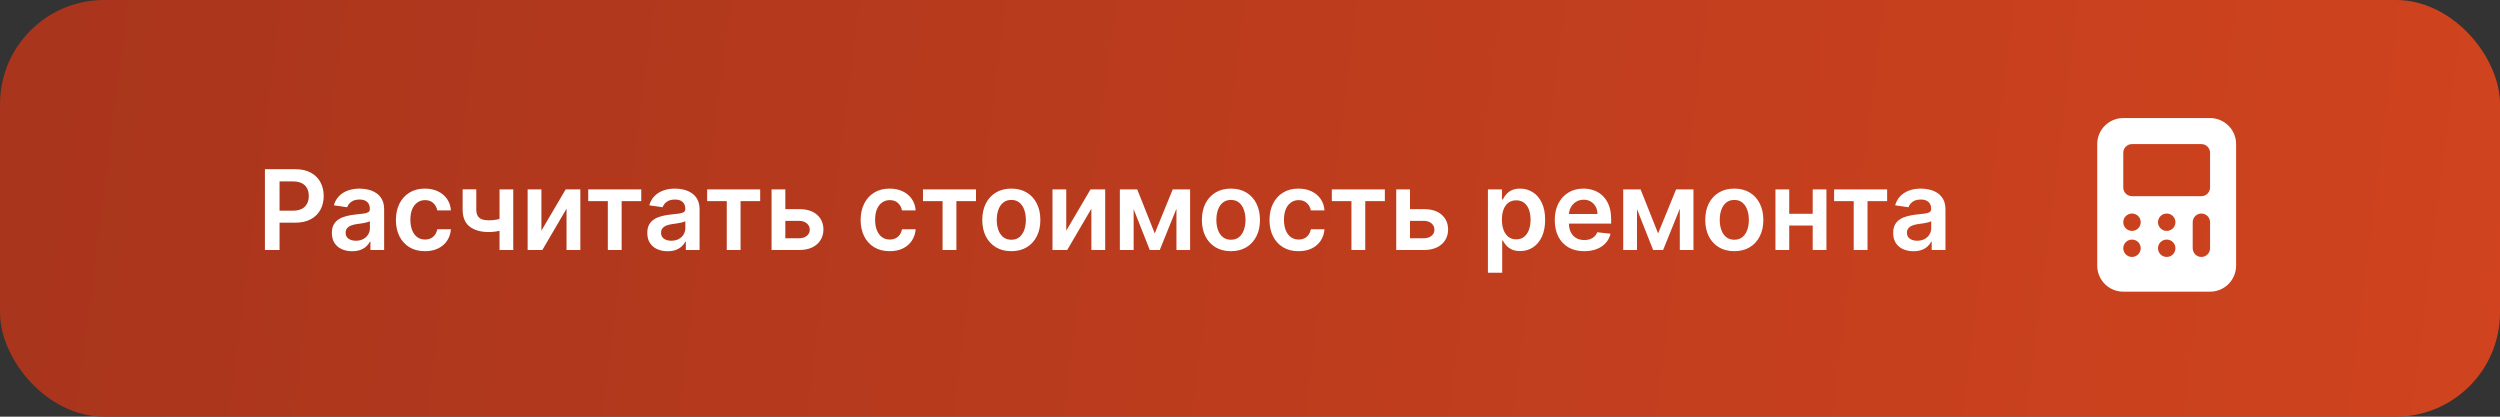 <?xml version="1.0" encoding="UTF-8"?> <svg xmlns="http://www.w3.org/2000/svg" width="360" height="60" viewBox="0 0 360 60" fill="none"><rect x="0" y="0" width="360" height="60" fill="#333333" stroke="none"/><rect width="360" height="60" rx="15" fill="url(#paint0_linear_109_11)"></rect><path d="M38.148 36V24.364H42.511C43.405 24.364 44.155 24.53 44.761 24.864C45.371 25.197 45.831 25.655 46.142 26.239C46.456 26.818 46.614 27.477 46.614 28.216C46.614 28.962 46.456 29.625 46.142 30.204C45.828 30.784 45.364 31.241 44.75 31.574C44.136 31.903 43.381 32.068 42.483 32.068H39.591V30.335H42.199C42.722 30.335 43.15 30.244 43.483 30.062C43.816 29.881 44.062 29.631 44.222 29.312C44.385 28.994 44.466 28.629 44.466 28.216C44.466 27.803 44.385 27.439 44.222 27.125C44.062 26.811 43.814 26.566 43.477 26.392C43.144 26.214 42.714 26.125 42.188 26.125H40.256V36H38.148ZM50.709 36.176C50.156 36.176 49.658 36.078 49.215 35.881C48.775 35.68 48.427 35.385 48.169 34.994C47.915 34.604 47.788 34.123 47.788 33.551C47.788 33.059 47.879 32.651 48.061 32.33C48.243 32.008 48.491 31.75 48.805 31.557C49.12 31.364 49.474 31.218 49.868 31.119C50.266 31.017 50.677 30.943 51.101 30.898C51.612 30.845 52.027 30.797 52.345 30.756C52.663 30.71 52.894 30.642 53.038 30.551C53.186 30.456 53.26 30.311 53.26 30.114V30.079C53.26 29.651 53.133 29.32 52.879 29.085C52.626 28.85 52.26 28.733 51.783 28.733C51.279 28.733 50.879 28.843 50.584 29.062C50.292 29.282 50.095 29.542 49.993 29.841L48.072 29.568C48.224 29.038 48.474 28.595 48.822 28.239C49.171 27.879 49.597 27.61 50.101 27.432C50.605 27.25 51.161 27.159 51.771 27.159C52.192 27.159 52.61 27.208 53.027 27.307C53.444 27.405 53.824 27.568 54.169 27.796C54.514 28.019 54.79 28.324 54.999 28.71C55.211 29.097 55.317 29.579 55.317 30.159V36H53.34V34.801H53.271C53.146 35.044 52.97 35.271 52.743 35.483C52.519 35.691 52.237 35.86 51.896 35.989C51.559 36.114 51.163 36.176 50.709 36.176ZM51.243 34.665C51.656 34.665 52.014 34.583 52.317 34.42C52.62 34.254 52.853 34.034 53.016 33.761C53.182 33.489 53.266 33.191 53.266 32.869V31.841C53.201 31.894 53.091 31.943 52.936 31.989C52.785 32.034 52.614 32.074 52.425 32.108C52.235 32.142 52.048 32.172 51.862 32.199C51.677 32.225 51.516 32.248 51.379 32.267C51.072 32.309 50.798 32.377 50.555 32.472C50.313 32.566 50.122 32.699 49.981 32.869C49.841 33.036 49.771 33.252 49.771 33.517C49.771 33.896 49.91 34.182 50.186 34.375C50.463 34.568 50.815 34.665 51.243 34.665ZM61.192 36.17C60.321 36.17 59.572 35.979 58.947 35.597C58.326 35.214 57.847 34.686 57.51 34.011C57.177 33.333 57.01 32.553 57.01 31.671C57.01 30.784 57.18 30.002 57.521 29.324C57.862 28.642 58.343 28.112 58.965 27.733C59.59 27.35 60.328 27.159 61.18 27.159C61.889 27.159 62.516 27.29 63.061 27.551C63.61 27.809 64.048 28.174 64.374 28.648C64.699 29.117 64.885 29.667 64.93 30.296H62.965C62.885 29.875 62.696 29.525 62.396 29.244C62.101 28.96 61.705 28.818 61.209 28.818C60.788 28.818 60.419 28.932 60.101 29.159C59.783 29.383 59.535 29.704 59.356 30.125C59.182 30.546 59.095 31.049 59.095 31.636C59.095 32.231 59.182 32.742 59.356 33.17C59.531 33.595 59.775 33.922 60.09 34.153C60.408 34.381 60.781 34.494 61.209 34.494C61.512 34.494 61.783 34.438 62.021 34.324C62.264 34.206 62.466 34.038 62.629 33.818C62.792 33.599 62.904 33.331 62.965 33.017H64.93C64.881 33.635 64.699 34.182 64.385 34.659C64.07 35.133 63.642 35.504 63.101 35.773C62.559 36.038 61.923 36.17 61.192 36.17ZM73.909 27.273V36H71.932V27.273H73.909ZM72.983 31.216V32.898C72.76 32.996 72.506 33.085 72.222 33.165C71.941 33.24 71.644 33.301 71.329 33.347C71.019 33.392 70.708 33.415 70.398 33.415C69.231 33.415 68.309 33.153 67.631 32.631C66.956 32.104 66.619 31.284 66.619 30.171V27.261H68.585V30.171C68.585 30.546 68.651 30.847 68.784 31.074C68.917 31.301 69.117 31.468 69.386 31.574C69.655 31.676 69.992 31.727 70.398 31.727C70.852 31.727 71.284 31.682 71.693 31.591C72.102 31.5 72.532 31.375 72.983 31.216ZM77.962 33.216L81.456 27.273H83.57V36H81.581V30.051L78.098 36H75.979V27.273H77.962V33.216ZM84.704 28.96V27.273H92.341V28.96H89.517V36H87.528V28.96H84.704ZM96.131 36.176C95.578 36.176 95.079 36.078 94.636 35.881C94.197 35.68 93.849 35.385 93.591 34.994C93.337 34.604 93.21 34.123 93.21 33.551C93.21 33.059 93.301 32.651 93.483 32.33C93.665 32.008 93.913 31.75 94.227 31.557C94.542 31.364 94.896 31.218 95.29 31.119C95.688 31.017 96.099 30.943 96.523 30.898C97.034 30.845 97.449 30.797 97.767 30.756C98.085 30.71 98.316 30.642 98.46 30.551C98.608 30.456 98.682 30.311 98.682 30.114V30.079C98.682 29.651 98.555 29.32 98.301 29.085C98.047 28.85 97.682 28.733 97.204 28.733C96.701 28.733 96.301 28.843 96.006 29.062C95.714 29.282 95.517 29.542 95.415 29.841L93.494 29.568C93.646 29.038 93.896 28.595 94.244 28.239C94.593 27.879 95.019 27.61 95.523 27.432C96.026 27.25 96.583 27.159 97.193 27.159C97.614 27.159 98.032 27.208 98.449 27.307C98.865 27.405 99.246 27.568 99.591 27.796C99.936 28.019 100.212 28.324 100.42 28.71C100.633 29.097 100.739 29.579 100.739 30.159V36H98.761V34.801H98.693C98.568 35.044 98.392 35.271 98.165 35.483C97.941 35.691 97.659 35.86 97.318 35.989C96.981 36.114 96.585 36.176 96.131 36.176ZM96.665 34.665C97.078 34.665 97.436 34.583 97.739 34.42C98.042 34.254 98.275 34.034 98.438 33.761C98.604 33.489 98.688 33.191 98.688 32.869V31.841C98.623 31.894 98.513 31.943 98.358 31.989C98.206 32.034 98.036 32.074 97.847 32.108C97.657 32.142 97.47 32.172 97.284 32.199C97.099 32.225 96.938 32.248 96.801 32.267C96.494 32.309 96.22 32.377 95.977 32.472C95.735 32.566 95.544 32.699 95.403 32.869C95.263 33.036 95.193 33.252 95.193 33.517C95.193 33.896 95.331 34.182 95.608 34.375C95.885 34.568 96.237 34.665 96.665 34.665ZM101.83 28.96V27.273H109.466V28.96H106.642V36H104.653V28.96H101.83ZM112.496 30.114H115.07C116.183 30.114 117.045 30.384 117.655 30.926C118.265 31.468 118.571 32.178 118.575 33.057C118.571 33.629 118.431 34.136 118.155 34.58C117.882 35.023 117.484 35.371 116.962 35.625C116.443 35.875 115.812 36 115.07 36H111.104V27.273H113.087V34.312H115.07C115.517 34.312 115.884 34.199 116.172 33.972C116.46 33.74 116.604 33.445 116.604 33.085C116.604 32.706 116.46 32.398 116.172 32.159C115.884 31.921 115.517 31.801 115.07 31.801H112.496V30.114ZM128.114 36.17C127.242 36.17 126.494 35.979 125.869 35.597C125.248 35.214 124.769 34.686 124.432 34.011C124.098 33.333 123.932 32.553 123.932 31.671C123.932 30.784 124.102 30.002 124.443 29.324C124.784 28.642 125.265 28.112 125.886 27.733C126.511 27.35 127.25 27.159 128.102 27.159C128.811 27.159 129.438 27.29 129.983 27.551C130.532 27.809 130.97 28.174 131.295 28.648C131.621 29.117 131.807 29.667 131.852 30.296H129.886C129.807 29.875 129.617 29.525 129.318 29.244C129.023 28.96 128.627 28.818 128.131 28.818C127.71 28.818 127.341 28.932 127.023 29.159C126.705 29.383 126.456 29.704 126.278 30.125C126.104 30.546 126.017 31.049 126.017 31.636C126.017 32.231 126.104 32.742 126.278 33.17C126.453 33.595 126.697 33.922 127.011 34.153C127.33 34.381 127.703 34.494 128.131 34.494C128.434 34.494 128.705 34.438 128.943 34.324C129.186 34.206 129.388 34.038 129.551 33.818C129.714 33.599 129.826 33.331 129.886 33.017H131.852C131.803 33.635 131.621 34.182 131.307 34.659C130.992 35.133 130.564 35.504 130.023 35.773C129.481 36.038 128.845 36.17 128.114 36.17ZM132.908 28.96V27.273H140.544V28.96H137.72V36H135.732V28.96H132.908ZM145.629 36.17C144.777 36.17 144.038 35.983 143.413 35.608C142.788 35.233 142.304 34.708 141.959 34.034C141.618 33.36 141.447 32.572 141.447 31.671C141.447 30.769 141.618 29.979 141.959 29.301C142.304 28.623 142.788 28.097 143.413 27.722C144.038 27.347 144.777 27.159 145.629 27.159C146.482 27.159 147.22 27.347 147.845 27.722C148.47 28.097 148.953 28.623 149.294 29.301C149.639 29.979 149.811 30.769 149.811 31.671C149.811 32.572 149.639 33.36 149.294 34.034C148.953 34.708 148.47 35.233 147.845 35.608C147.22 35.983 146.482 36.17 145.629 36.17ZM145.641 34.523C146.103 34.523 146.489 34.396 146.8 34.142C147.11 33.885 147.341 33.54 147.493 33.108C147.648 32.676 147.726 32.195 147.726 31.665C147.726 31.131 147.648 30.648 147.493 30.216C147.341 29.78 147.11 29.434 146.8 29.176C146.489 28.919 146.103 28.79 145.641 28.79C145.167 28.79 144.773 28.919 144.459 29.176C144.148 29.434 143.915 29.78 143.76 30.216C143.608 30.648 143.533 31.131 143.533 31.665C143.533 32.195 143.608 32.676 143.76 33.108C143.915 33.54 144.148 33.885 144.459 34.142C144.773 34.396 145.167 34.523 145.641 34.523ZM153.54 33.216L157.034 27.273H159.148V36H157.159V30.051L153.676 36H151.557V27.273H153.54V33.216ZM166.283 33.608L168.874 27.273H170.533L167.004 36H165.567L162.118 27.273H163.76L166.283 33.608ZM163.243 27.273V36H161.26V27.273H163.243ZM169.408 36V27.273H171.374V36H169.408ZM177.254 36.17C176.402 36.17 175.663 35.983 175.038 35.608C174.413 35.233 173.929 34.708 173.584 34.034C173.243 33.36 173.072 32.572 173.072 31.671C173.072 30.769 173.243 29.979 173.584 29.301C173.929 28.623 174.413 28.097 175.038 27.722C175.663 27.347 176.402 27.159 177.254 27.159C178.107 27.159 178.845 27.347 179.47 27.722C180.095 28.097 180.578 28.623 180.919 29.301C181.264 29.979 181.436 30.769 181.436 31.671C181.436 32.572 181.264 33.36 180.919 34.034C180.578 34.708 180.095 35.233 179.47 35.608C178.845 35.983 178.107 36.17 177.254 36.17ZM177.266 34.523C177.728 34.523 178.114 34.396 178.425 34.142C178.735 33.885 178.966 33.54 179.118 33.108C179.273 32.676 179.351 32.195 179.351 31.665C179.351 31.131 179.273 30.648 179.118 30.216C178.966 29.78 178.735 29.434 178.425 29.176C178.114 28.919 177.728 28.79 177.266 28.79C176.792 28.79 176.398 28.919 176.084 29.176C175.773 29.434 175.54 29.78 175.385 30.216C175.233 30.648 175.158 31.131 175.158 31.665C175.158 32.195 175.233 32.676 175.385 33.108C175.54 33.54 175.773 33.885 176.084 34.142C176.398 34.396 176.792 34.523 177.266 34.523ZM186.989 36.17C186.117 36.17 185.369 35.979 184.744 35.597C184.123 35.214 183.644 34.686 183.307 34.011C182.973 33.333 182.807 32.553 182.807 31.671C182.807 30.784 182.977 30.002 183.318 29.324C183.659 28.642 184.14 28.112 184.761 27.733C185.386 27.35 186.125 27.159 186.977 27.159C187.686 27.159 188.313 27.29 188.858 27.551C189.407 27.809 189.845 28.174 190.17 28.648C190.496 29.117 190.682 29.667 190.727 30.296H188.761C188.682 29.875 188.492 29.525 188.193 29.244C187.898 28.96 187.502 28.818 187.006 28.818C186.585 28.818 186.216 28.932 185.898 29.159C185.58 29.383 185.331 29.704 185.153 30.125C184.979 30.546 184.892 31.049 184.892 31.636C184.892 32.231 184.979 32.742 185.153 33.17C185.328 33.595 185.572 33.922 185.886 34.153C186.205 34.381 186.578 34.494 187.006 34.494C187.309 34.494 187.58 34.438 187.818 34.324C188.061 34.206 188.263 34.038 188.426 33.818C188.589 33.599 188.701 33.331 188.761 33.017H190.727C190.678 33.635 190.496 34.182 190.182 34.659C189.867 35.133 189.439 35.504 188.898 35.773C188.356 36.038 187.72 36.17 186.989 36.17ZM191.783 28.96V27.273H199.419V28.96H196.595V36H194.607V28.96H191.783ZM202.449 30.114H205.023C206.136 30.114 206.998 30.384 207.608 30.926C208.218 31.468 208.525 32.178 208.528 33.057C208.525 33.629 208.384 34.136 208.108 34.58C207.835 35.023 207.438 35.371 206.915 35.625C206.396 35.875 205.765 36 205.023 36H201.057V27.273H203.04V34.312H205.023C205.47 34.312 205.837 34.199 206.125 33.972C206.413 33.74 206.557 33.445 206.557 33.085C206.557 32.706 206.413 32.398 206.125 32.159C205.837 31.921 205.47 31.801 205.023 31.801H202.449V30.114ZM214.26 39.273V27.273H216.283V28.716H216.402C216.508 28.504 216.658 28.278 216.851 28.04C217.044 27.797 217.305 27.591 217.635 27.421C217.964 27.246 218.385 27.159 218.896 27.159C219.571 27.159 220.179 27.331 220.72 27.676C221.266 28.017 221.697 28.523 222.016 29.193C222.338 29.86 222.499 30.678 222.499 31.648C222.499 32.606 222.341 33.42 222.027 34.091C221.713 34.761 221.285 35.273 220.743 35.625C220.201 35.977 219.588 36.153 218.902 36.153C218.402 36.153 217.987 36.07 217.658 35.903C217.328 35.737 217.063 35.536 216.862 35.301C216.665 35.062 216.512 34.837 216.402 34.625H216.317V39.273H214.26ZM216.277 31.636C216.277 32.201 216.357 32.695 216.516 33.119C216.679 33.544 216.911 33.875 217.214 34.114C217.521 34.349 217.893 34.466 218.328 34.466C218.783 34.466 219.163 34.345 219.47 34.102C219.777 33.856 220.008 33.521 220.163 33.097C220.322 32.669 220.402 32.182 220.402 31.636C220.402 31.095 220.324 30.614 220.169 30.193C220.014 29.773 219.783 29.443 219.476 29.204C219.169 28.966 218.786 28.847 218.328 28.847C217.889 28.847 217.516 28.962 217.209 29.193C216.902 29.424 216.669 29.748 216.51 30.165C216.355 30.581 216.277 31.072 216.277 31.636ZM228.124 36.17C227.249 36.17 226.493 35.989 225.857 35.625C225.224 35.258 224.737 34.739 224.396 34.068C224.055 33.394 223.885 32.6 223.885 31.688C223.885 30.79 224.055 30.002 224.396 29.324C224.741 28.642 225.222 28.112 225.839 27.733C226.457 27.35 227.182 27.159 228.016 27.159C228.554 27.159 229.061 27.246 229.538 27.421C230.019 27.591 230.444 27.856 230.811 28.216C231.182 28.576 231.474 29.034 231.686 29.591C231.898 30.144 232.004 30.803 232.004 31.568V32.199H224.851V30.812H230.033C230.029 30.419 229.944 30.068 229.777 29.761C229.61 29.451 229.377 29.206 229.078 29.028C228.783 28.85 228.438 28.761 228.044 28.761C227.624 28.761 227.254 28.864 226.936 29.068C226.618 29.269 226.37 29.534 226.192 29.864C226.018 30.189 225.929 30.547 225.925 30.938V32.148C225.925 32.655 226.018 33.091 226.203 33.455C226.389 33.814 226.648 34.091 226.982 34.284C227.315 34.474 227.705 34.568 228.152 34.568C228.451 34.568 228.722 34.526 228.964 34.443C229.207 34.356 229.417 34.229 229.595 34.062C229.773 33.896 229.908 33.689 229.999 33.443L231.919 33.659C231.798 34.167 231.567 34.61 231.226 34.989C230.889 35.364 230.457 35.655 229.93 35.864C229.404 36.068 228.802 36.17 228.124 36.17ZM238.767 33.608L241.358 27.273H243.017L239.489 36H238.051L234.602 27.273H236.244L238.767 33.608ZM235.727 27.273V36H233.744V27.273H235.727ZM241.892 36V27.273H243.858V36H241.892ZM249.739 36.17C248.886 36.17 248.148 35.983 247.523 35.608C246.898 35.233 246.413 34.708 246.068 34.034C245.727 33.36 245.557 32.572 245.557 31.671C245.557 30.769 245.727 29.979 246.068 29.301C246.413 28.623 246.898 28.097 247.523 27.722C248.148 27.347 248.886 27.159 249.739 27.159C250.591 27.159 251.33 27.347 251.955 27.722C252.58 28.097 253.063 28.623 253.403 29.301C253.748 29.979 253.92 30.769 253.92 31.671C253.92 32.572 253.748 33.36 253.403 34.034C253.063 34.708 252.58 35.233 251.955 35.608C251.33 35.983 250.591 36.17 249.739 36.17ZM249.75 34.523C250.212 34.523 250.598 34.396 250.909 34.142C251.22 33.885 251.451 33.54 251.602 33.108C251.758 32.676 251.835 32.195 251.835 31.665C251.835 31.131 251.758 30.648 251.602 30.216C251.451 29.78 251.22 29.434 250.909 29.176C250.598 28.919 250.212 28.79 249.75 28.79C249.277 28.79 248.883 28.919 248.568 29.176C248.258 29.434 248.025 29.78 247.869 30.216C247.718 30.648 247.642 31.131 247.642 31.665C247.642 32.195 247.718 32.676 247.869 33.108C248.025 33.54 248.258 33.885 248.568 34.142C248.883 34.396 249.277 34.523 249.75 34.523ZM261.661 30.784V32.472H257.013V30.784H261.661ZM257.649 27.273V36H255.666V27.273H257.649ZM263.007 27.273V36H261.03V27.273H263.007ZM264.111 28.96V27.273H271.747V28.96H268.923V36H266.935V28.96H264.111ZM275.537 36.176C274.984 36.176 274.486 36.078 274.043 35.881C273.603 35.68 273.255 35.385 272.997 34.994C272.743 34.604 272.616 34.123 272.616 33.551C272.616 33.059 272.707 32.651 272.889 32.33C273.071 32.008 273.319 31.75 273.634 31.557C273.948 31.364 274.302 31.218 274.696 31.119C275.094 31.017 275.505 30.943 275.929 30.898C276.44 30.845 276.855 30.797 277.173 30.756C277.491 30.71 277.723 30.642 277.866 30.551C278.014 30.456 278.088 30.311 278.088 30.114V30.079C278.088 29.651 277.961 29.32 277.707 29.085C277.454 28.85 277.088 28.733 276.611 28.733C276.107 28.733 275.707 28.843 275.412 29.062C275.12 29.282 274.923 29.542 274.821 29.841L272.901 29.568C273.052 29.038 273.302 28.595 273.651 28.239C273.999 27.879 274.425 27.61 274.929 27.432C275.433 27.25 275.99 27.159 276.599 27.159C277.02 27.159 277.438 27.208 277.855 27.307C278.272 27.405 278.652 27.568 278.997 27.796C279.342 28.019 279.618 28.324 279.827 28.71C280.039 29.097 280.145 29.579 280.145 30.159V36H278.168V34.801H278.099C277.974 35.044 277.798 35.271 277.571 35.483C277.348 35.691 277.065 35.86 276.724 35.989C276.387 36.114 275.991 36.176 275.537 36.176ZM276.071 34.665C276.484 34.665 276.842 34.583 277.145 34.42C277.448 34.254 277.681 34.034 277.844 33.761C278.01 33.489 278.094 33.191 278.094 32.869V31.841C278.029 31.894 277.92 31.943 277.764 31.989C277.613 32.034 277.442 32.074 277.253 32.108C277.063 32.142 276.876 32.172 276.69 32.199C276.505 32.225 276.344 32.248 276.207 32.267C275.901 32.309 275.626 32.377 275.384 32.472C275.141 32.566 274.95 32.699 274.81 32.869C274.67 33.036 274.599 33.252 274.599 33.517C274.599 33.896 274.738 34.182 275.014 34.375C275.291 34.568 275.643 34.665 276.071 34.665Z" fill="white"></path><path fill-rule="evenodd" clip-rule="evenodd" d="M305.75 17C304.755 17 303.802 17.395 303.098 18.098C302.395 18.802 302 19.755 302 20.75V38.25C302 39.245 302.395 40.198 303.098 40.902C303.802 41.605 304.755 42 305.75 42H318.25C319.245 42 320.198 41.605 320.902 40.902C321.605 40.198 322 39.245 322 38.25V20.75C322 19.755 321.605 18.802 320.902 18.098C320.198 17.395 319.245 17 318.25 17H305.75ZM305.75 22C305.75 21.669 305.882 21.351 306.116 21.116C306.351 20.882 306.668 20.75 307 20.75H317C317.332 20.75 317.649 20.882 317.884 21.116C318.118 21.351 318.25 21.669 318.25 22V27C318.25 27.331 318.118 27.649 317.884 27.884C317.649 28.118 317.332 28.25 317 28.25H307C306.668 28.25 306.351 28.118 306.116 27.884C305.882 27.649 305.75 27.331 305.75 27V22ZM307 30.75C306.668 30.75 306.351 30.882 306.116 31.116C305.882 31.351 305.75 31.669 305.75 32C305.75 32.331 305.882 32.65 306.116 32.884C306.351 33.118 306.668 33.25 307 33.25H307.013C307.344 33.25 307.662 33.118 307.896 32.884C308.131 32.65 308.263 32.331 308.263 32C308.263 31.669 308.131 31.351 307.896 31.116C307.662 30.882 307.344 30.75 307.013 30.75H307ZM310.75 32C310.75 31.669 310.882 31.351 311.116 31.116C311.351 30.882 311.668 30.75 312 30.75H312.013C312.344 30.75 312.662 30.882 312.896 31.116C313.131 31.351 313.263 31.669 313.263 32C313.263 32.331 313.131 32.65 312.896 32.884C312.662 33.118 312.344 33.25 312.013 33.25H312C311.668 33.25 311.351 33.118 311.116 32.884C310.882 32.65 310.75 32.331 310.75 32ZM312 34.5C311.668 34.5 311.351 34.632 311.116 34.866C310.882 35.1 310.75 35.419 310.75 35.75C310.75 36.081 310.882 36.4 311.116 36.634C311.351 36.868 311.668 37 312 37H312.013C312.344 37 312.662 36.868 312.896 36.634C313.131 36.4 313.263 36.081 313.263 35.75C313.263 35.419 313.131 35.1 312.896 34.866C312.662 34.632 312.344 34.5 312.013 34.5H312ZM305.75 35.75C305.75 35.419 305.882 35.1 306.116 34.866C306.351 34.632 306.668 34.5 307 34.5H307.013C307.344 34.5 307.662 34.632 307.896 34.866C308.131 35.1 308.263 35.419 308.263 35.75C308.263 36.081 308.131 36.4 307.896 36.634C307.662 36.868 307.344 37 307.013 37H307C306.668 37 306.351 36.868 306.116 36.634C305.882 36.4 305.75 36.081 305.75 35.75ZM318.25 32C318.25 31.669 318.118 31.351 317.884 31.116C317.649 30.882 317.332 30.75 317 30.75C316.668 30.75 316.351 30.882 316.116 31.116C315.882 31.351 315.75 31.669 315.75 32V35.75C315.75 36.081 315.882 36.4 316.116 36.634C316.351 36.868 316.668 37 317 37C317.332 37 317.649 36.868 317.884 36.634C318.118 36.4 318.25 36.081 318.25 35.75V32Z" fill="white"></path><defs><linearGradient id="paint0_linear_109_11" x1="-19.5" y1="-1.83483e-06" x2="453.5" y2="60" gradientUnits="userSpaceOnUse"><stop stop-color="#A6341C"></stop><stop offset="1" stop-color="#DA471F"></stop></linearGradient></defs></svg> 
